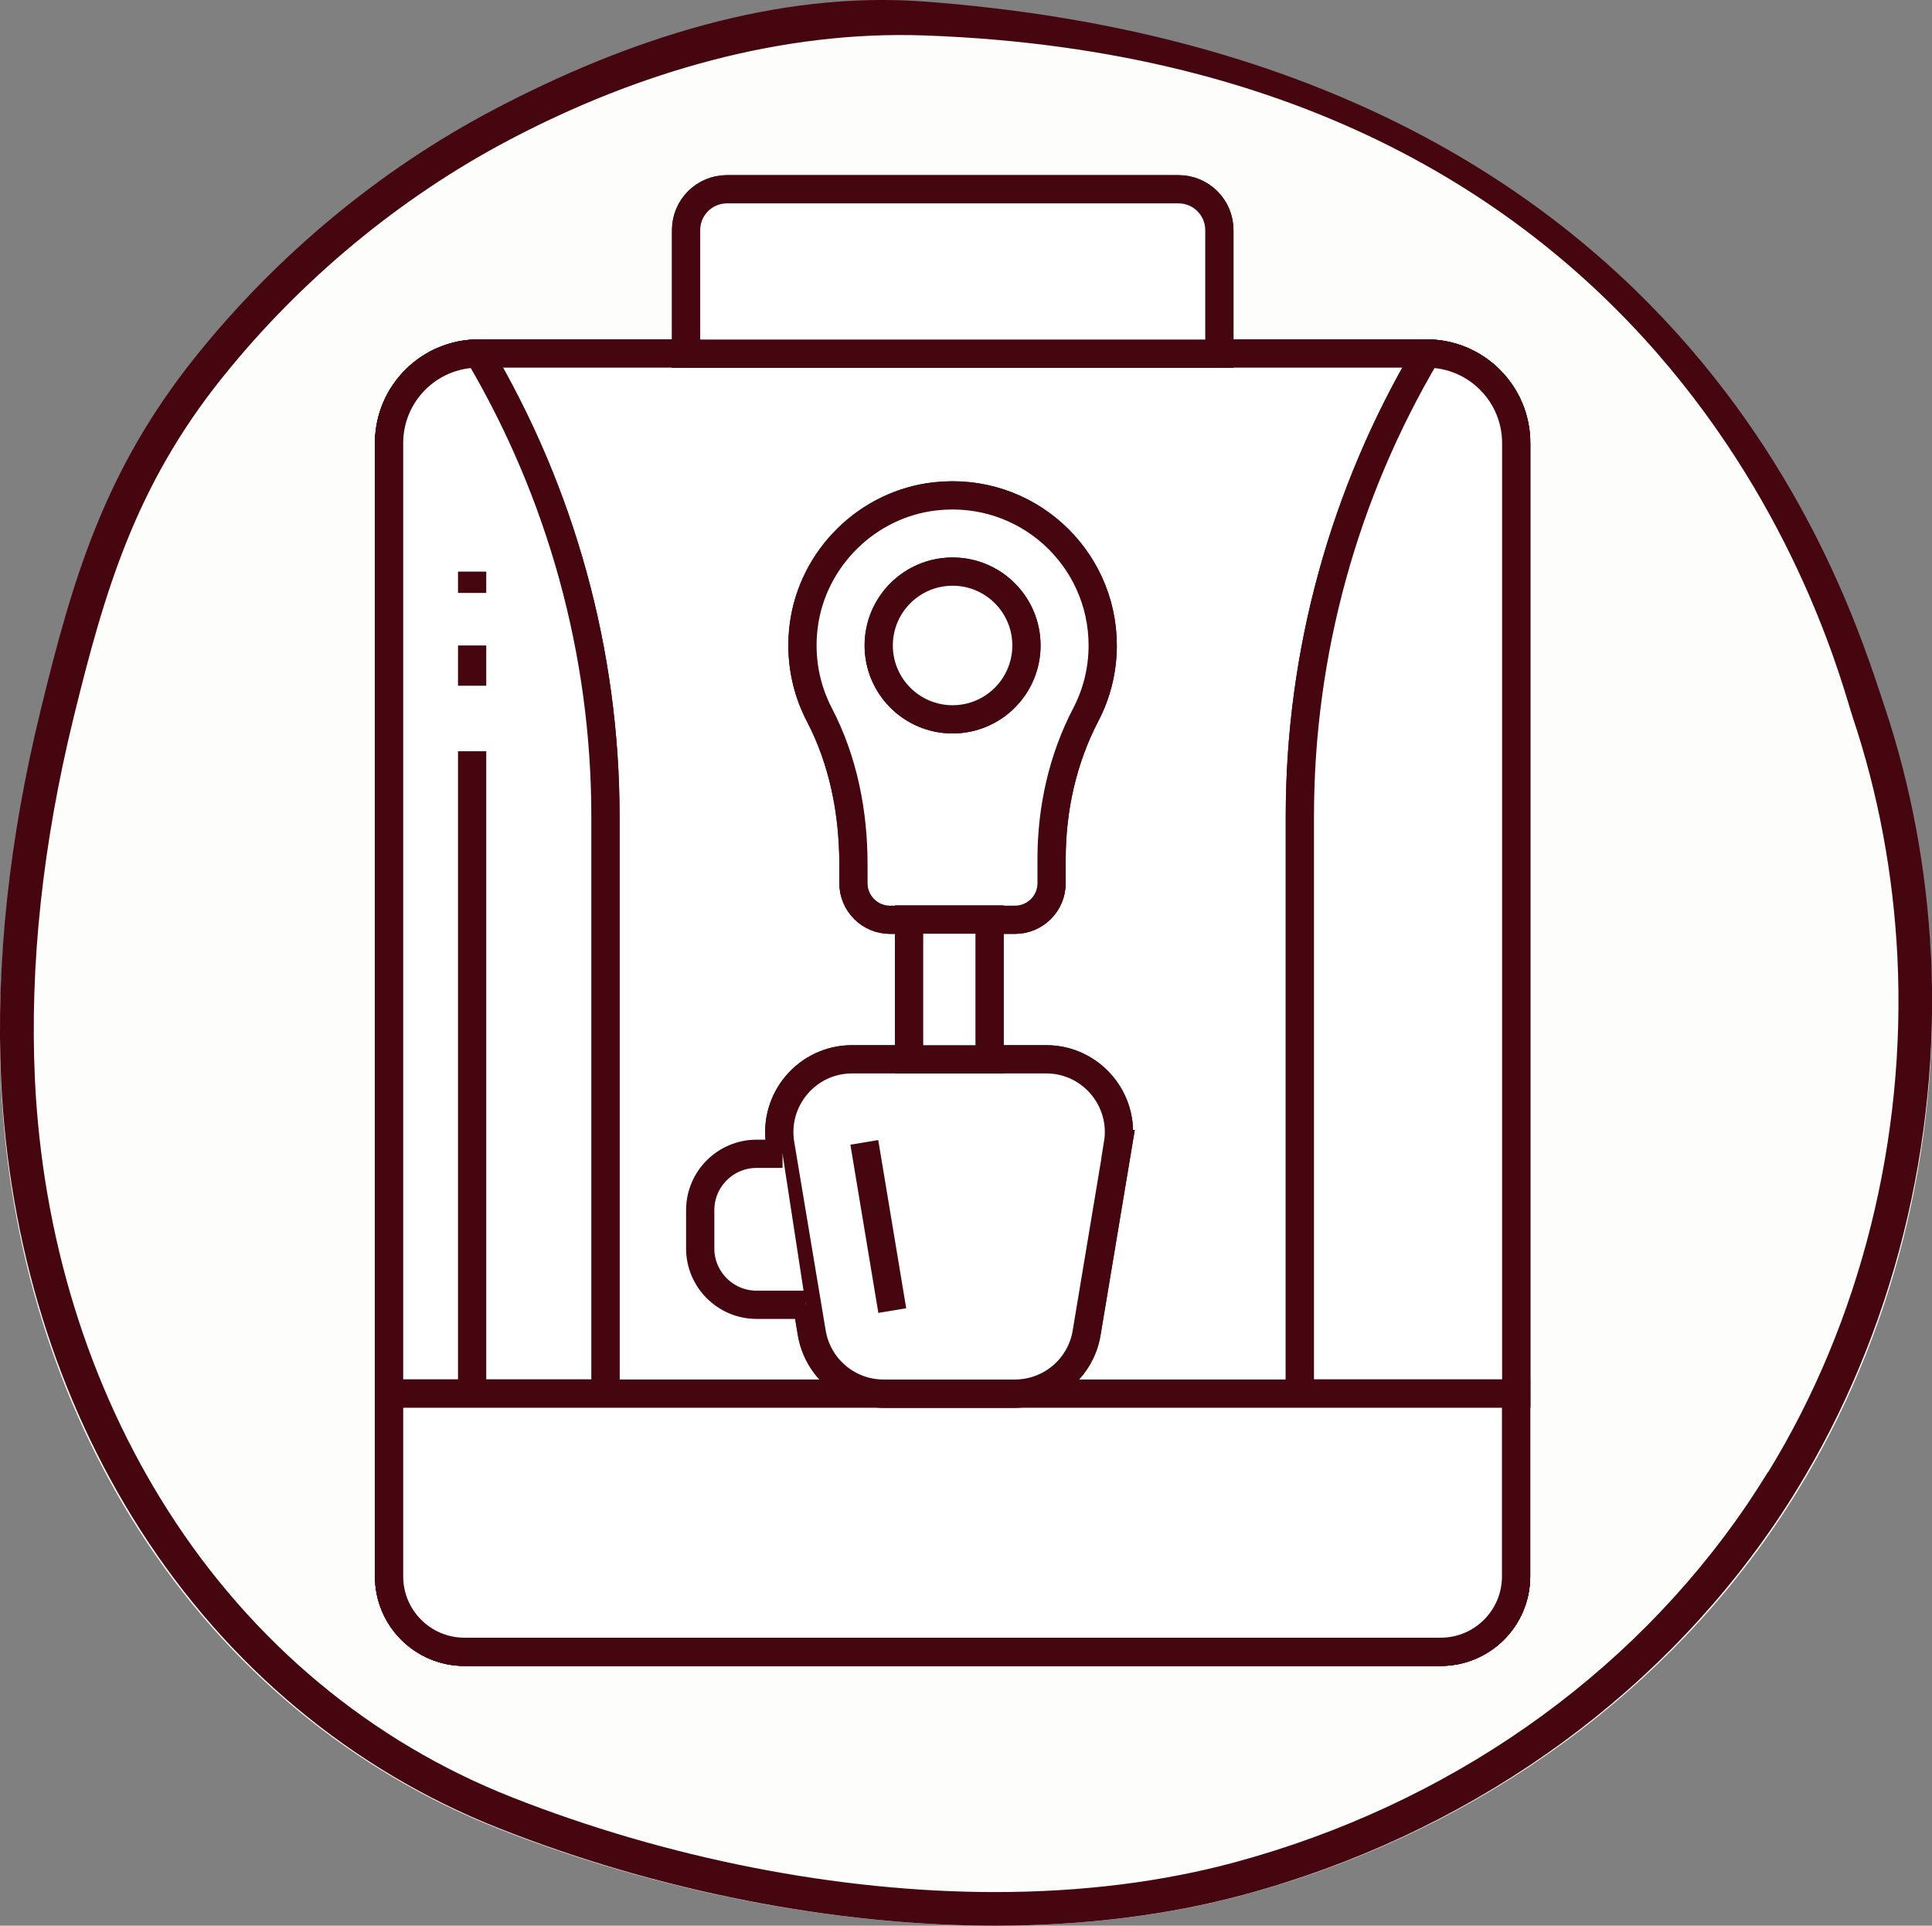 <?xml version="1.0" encoding="UTF-8"?>
<svg id="Layer_2" data-name="Layer 2" xmlns="http://www.w3.org/2000/svg" viewBox="0 0 136.8 136.34">
  <rect x="0" y="0" width="136.8" height="136.34" fill="#808080" stroke="none"/>
  <defs>
    <style>
      .cls-1 {
        fill: #fff;
        stroke: #46060f;
        stroke-miterlimit: 10;
        stroke-width: 2px;
      }

      .cls-2 {
        fill: #46060f;
      }

      .cls-2, .cls-3 {
        stroke-width: 0px;
      }

      .cls-3 {
        fill: #fdfdfb;
      }
    </style>
  </defs>
  <g id="Layer_1-2" data-name="Layer 1">
    <g>
      <g>
        <path class="cls-3" d="m136.72,68.05c-.3-6.02-1.4-11.9-3.28-17.48-2.73-8.09-19.47-38.93-45.86-45.34,0,0,0,0,0,0-6.89-2.8-14.41-4.26-22.12-4.26-10.45,0-21.01,2.64-30.53,7.62-8.03,4.21-15.32,10.21-21.08,17.36-6.47,8.02-8.71,15.66-10.96,24.82C.64,59.89-.3,68.66.08,76.85c.54,11.51,3.94,22.44,9.82,31.59,6.22,9.68,15.02,16.96,25.45,21.06,11.24,4.41,23.71,6.84,35.11,6.84,6.31,0,12.23-.73,17.61-2.18,15.59-4.19,28.95-13.47,37.61-26.12.53-.78,1.06-1.59,1.56-2.41,6.77-10.97,10.14-24.32,9.49-37.59Z"/>
        <path class="cls-2" d="m136.72,67.61c-.3-6.05-1.4-11.97-3.28-17.59C130.76,42.01,119.52,4.14,65.46.11c-10.42-.78-21.01,2.65-30.53,7.67-8.03,4.23-15.32,10.28-21.08,17.47-6.47,8.07-8.71,15.76-10.96,24.98C.64,59.4-.3,68.23.08,76.47c.54,11.59,3.94,22.58,9.82,31.79,6.22,9.74,15.02,17.07,25.45,21.19,11.24,4.44,23.71,6.89,35.11,6.89,6.31,0,12.23-.74,17.61-2.19,15.59-4.22,28.95-13.56,37.61-26.28.53-.78,1.06-1.6,1.56-2.42,6.77-11.04,10.14-24.47,9.49-37.83Zm-11.52,36.59c-.49.79-.99,1.57-1.5,2.33-8.34,12.26-21.21,21.25-36.26,25.32-5.17,1.4-10.89,2.11-16.98,2.11-11.1,0-23.26-2.39-34.23-6.72-9.96-3.93-18.36-10.94-24.31-20.25-5.66-8.86-8.93-19.45-9.45-30.62-.37-8.02.55-16.62,2.74-25.56,2.19-8.92,4.35-16.36,10.51-24.05,5.56-6.94,12.59-12.77,20.33-16.85,9.18-4.84,19.36-7.76,29.42-7.4,54.21,1.94,64.5,44.65,65.72,48.28,1.81,5.41,2.87,11.11,3.16,16.95.63,12.88-2.62,25.84-9.14,36.47Z"/>
      </g>
      <g>
        <path class="cls-1" d="m27.55,31.37v80.24c0,2.95,2.39,5.34,5.34,5.34h69.12c2.95,0,5.34-2.39,5.34-5.34V31.37c0-3.5-2.84-6.34-6.34-6.34H33.89c-3.5,0-6.34,2.84-6.34,6.34Z"/>
        <path class="cls-1" d="m27.55,31.37v80.24c0,2.95,2.39,5.34,5.34,5.34h69.12c2.95,0,5.34-2.39,5.34-5.34V31.37c0-3.5-2.84-6.34-6.34-6.34H33.89c-3.5,0-6.34,2.84-6.34,6.34Z"/>
        <path class="cls-1" d="m27.55,31.37v67.29h15.32v-40.87c0-11.58-3.14-22.89-8.98-32.76h0c-3.5,0-6.34,2.84-6.34,6.34Z"/>
        <path class="cls-1" d="m27.55,31.37v67.29h15.32v-40.87c0-11.58-3.14-22.89-8.98-32.76h0c-3.5,0-6.34,2.84-6.34,6.34Z"/>
        <path class="cls-1" d="m101.02,25.03c-5.85,9.87-8.98,21.18-8.98,32.76v40.87h15.32V31.37c0-3.5-2.84-6.34-6.34-6.34h0Z"/>
        <path class="cls-1" d="m101.02,25.03c-5.85,9.87-8.98,21.18-8.98,32.76v40.87h15.32V31.37c0-3.5-2.84-6.34-6.34-6.34h0Z"/>
        <path class="cls-1" d="m27.55,111.61c0,2.95,2.39,5.34,5.34,5.34h69.12c2.95,0,5.34-2.39,5.34-5.34v-12.94H27.55v12.94Z"/>
        <line class="cls-1" x1="33.43" y1="111.08" x2="33.43" y2="98.67"/>
        <line class="cls-1" x1="33.43" y1="53.19" x2="33.43" y2="98.67"/>
        <path class="cls-1" d="m27.55,111.61c0,2.95,2.39,5.34,5.34,5.34h69.12c2.95,0,5.34-2.39,5.34-5.34v-12.94H27.55v12.94Z"/>
        <path class="cls-1" d="m51.46,13.4h31.99c1.59,0,2.89,1.29,2.89,2.89v8.75h-37.76v-8.75c0-1.59,1.29-2.89,2.89-2.89Z"/>
        <path class="cls-1" d="m78.08,45.7c0-6.27-5.43-11.27-11.85-10.56-4.8.53-8.7,4.37-9.32,9.16-.29,2.28.14,4.44,1.1,6.29,1.7,3.25,2.42,6.93,2.42,10.6v1.34c0,1.43,1.16,2.59,2.59,2.59h8.85c1.43,0,2.59-1.16,2.59-2.59v-1.71c0-3.55.78-7.08,2.43-10.24.76-1.46,1.19-3.12,1.19-4.88Z"/>
        <path class="cls-1" d="m78.08,45.7c0-6.27-5.43-11.27-11.85-10.56-4.8.53-8.7,4.37-9.32,9.16-.29,2.28.14,4.44,1.1,6.29,1.7,3.25,2.42,6.93,2.42,10.6v1.34c0,1.43,1.16,2.59,2.59,2.59h8.85c1.43,0,2.59-1.16,2.59-2.59v-1.71c0-3.55.78-7.08,2.43-10.24.76-1.46,1.19-3.12,1.19-4.88Z"/>
        <circle class="cls-1" cx="67.45" cy="45.7" r="5.23"/>
        <circle class="cls-1" cx="67.45" cy="45.7" r="5.23"/>
        <path class="cls-1" d="m79.17,81l-2.23,13.37c-.41,2.48-2.56,4.3-5.08,4.3h-9.3c-2.52,0-4.66-1.82-5.08-4.3l-2.23-13.37c-.52-3.14,1.9-6,5.08-6h13.75c3.18,0,5.6,2.86,5.08,6Z"/>
        <path class="cls-1" d="m79.17,81l-2.23,13.37c-.41,2.48-2.56,4.3-5.08,4.3h-9.3c-2.52,0-4.66-1.82-5.08-4.3l-2.23-13.37c-.52-3.14,1.9-6,5.08-6h13.75c3.18,0,5.6,2.86,5.08,6Z"/>
        <line class="cls-1" x1="63.18" y1="92.79" x2="61.2" y2="80.88"/>
        <path class="cls-1" d="m55.41,81.69h-1.84c-2.2,0-3.99,1.79-3.99,3.99v2.71c0,2.2,1.79,3.99,3.99,3.99h3.48"/>
        <g>
          <rect class="cls-1" x="64.37" y="65.11" width="5.7" height="9.89"/>
          <rect class="cls-1" x="64.37" y="65.11" width="5.7" height="9.89"/>
        </g>
        <line class="cls-1" x1="33.43" y1="48.55" x2="33.43" y2="45.7"/>
        <line class="cls-1" x1="33.43" y1="41.98" x2="33.43" y2="40.47"/>
        <line class="cls-1" x1="54.21" y1="25.03" x2="54.21" y2="18.68"/>
        <path class="cls-1" d="m51.46,13.4h31.99c1.59,0,2.89,1.29,2.89,2.89v8.75h-37.76v-8.75c0-1.59,1.29-2.89,2.89-2.89Z"/>
      </g>
    </g>
  </g>
</svg>